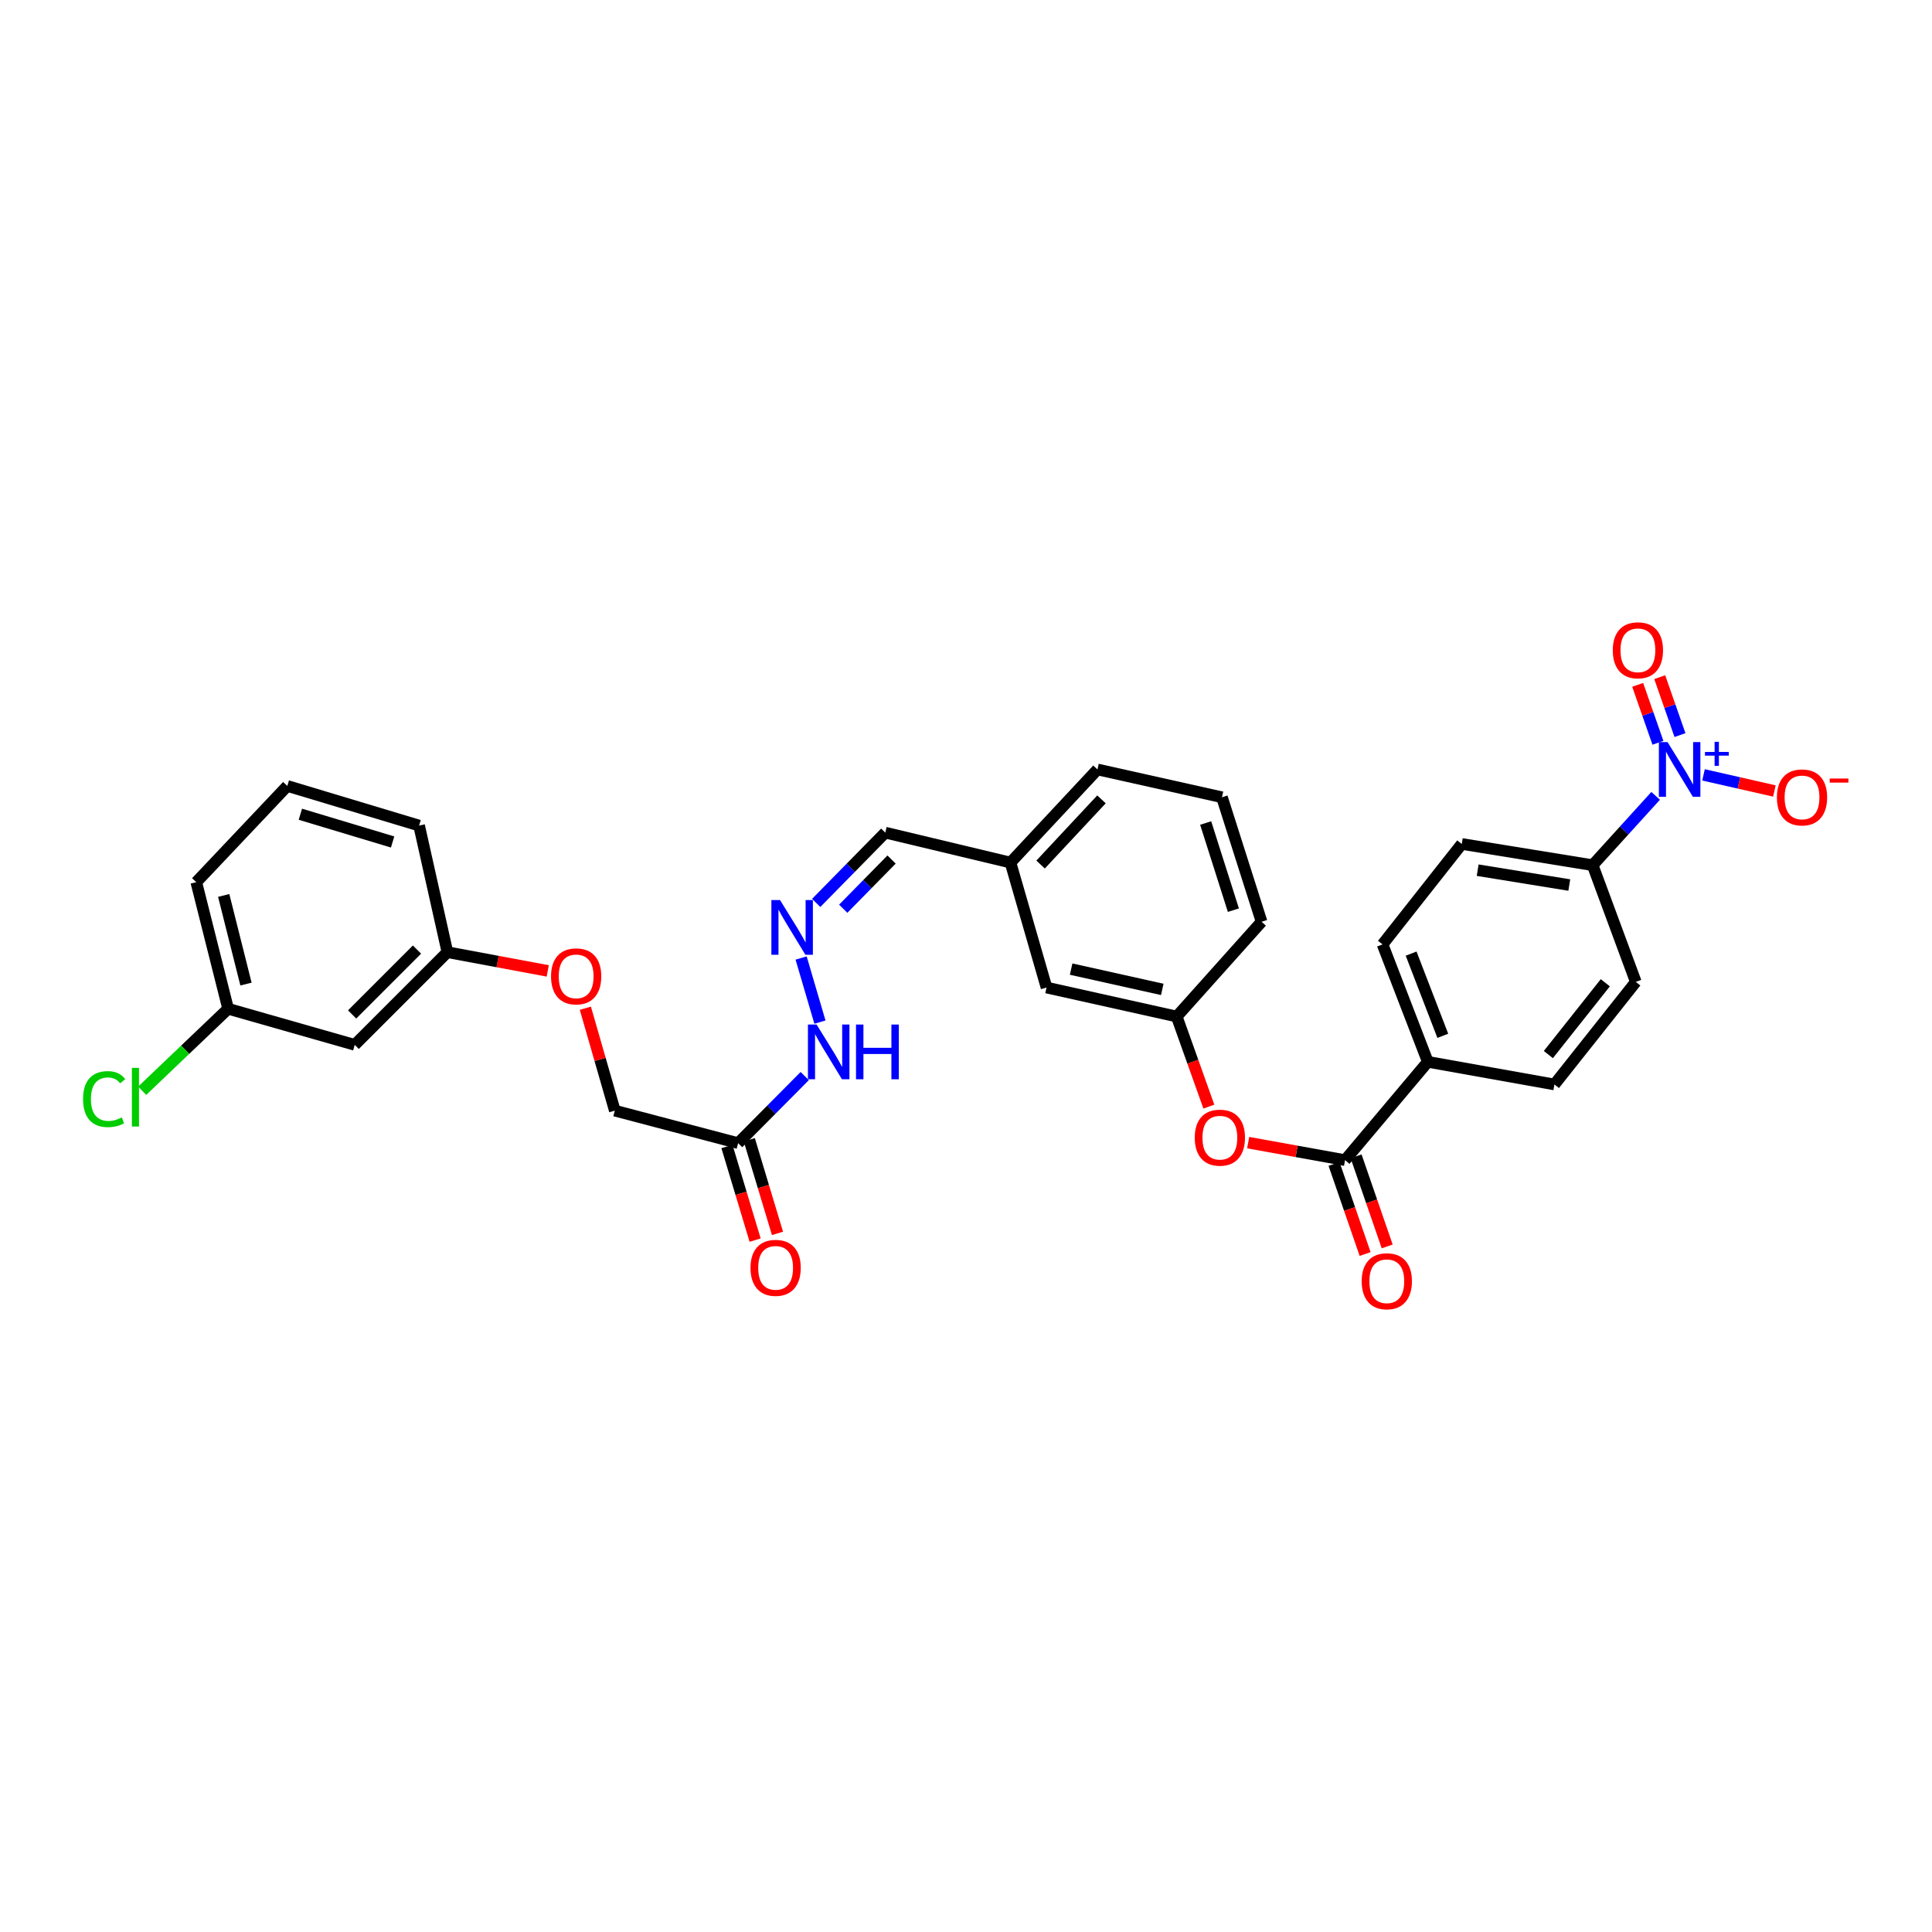 <?xml version='1.0' encoding='iso-8859-1'?>
<svg version='1.1' baseProfile='full'
              xmlns='http://www.w3.org/2000/svg'
                      xmlns:rdkit='http://www.rdkit.org/xml'
                      xmlns:xlink='http://www.w3.org/1999/xlink'
                  xml:space='preserve'
width='1000px' height='1000px' viewBox='0 0 1000 1000'>
<!-- END OF HEADER -->
<rect style='opacity:1.0;fill:#FFFFFF;stroke:none' width='1000' height='1000' x='0' y='0'> </rect>
<path class='bond-2' d='M 856.959,411.931 L 840.658,429.873' style='fill:none;fill-rule:evenodd;stroke:#0000FF;stroke-width:6px;stroke-linecap:butt;stroke-linejoin:miter;stroke-opacity:1' />
<path class='bond-2' d='M 840.658,429.873 L 824.356,447.816' style='fill:none;fill-rule:evenodd;stroke:#000000;stroke-width:6px;stroke-linecap:butt;stroke-linejoin:miter;stroke-opacity:1' />
<path class='bond-5' d='M 881.737,401.077 L 900.076,405.243' style='fill:none;fill-rule:evenodd;stroke:#0000FF;stroke-width:6px;stroke-linecap:butt;stroke-linejoin:miter;stroke-opacity:1' />
<path class='bond-5' d='M 900.076,405.243 L 918.415,409.41' style='fill:none;fill-rule:evenodd;stroke:#FF0000;stroke-width:6px;stroke-linecap:butt;stroke-linejoin:miter;stroke-opacity:1' />
<path class='bond-7' d='M 869.552,380.478 L 864.31,365.485' style='fill:none;fill-rule:evenodd;stroke:#0000FF;stroke-width:6px;stroke-linecap:butt;stroke-linejoin:miter;stroke-opacity:1' />
<path class='bond-7' d='M 864.31,365.485 L 859.067,350.493' style='fill:none;fill-rule:evenodd;stroke:#FF0000;stroke-width:6px;stroke-linecap:butt;stroke-linejoin:miter;stroke-opacity:1' />
<path class='bond-7' d='M 858.146,384.467 L 852.904,369.474' style='fill:none;fill-rule:evenodd;stroke:#0000FF;stroke-width:6px;stroke-linecap:butt;stroke-linejoin:miter;stroke-opacity:1' />
<path class='bond-7' d='M 852.904,369.474 L 847.661,354.481' style='fill:none;fill-rule:evenodd;stroke:#FF0000;stroke-width:6px;stroke-linecap:butt;stroke-linejoin:miter;stroke-opacity:1' />
<path class='bond-0' d='M 696.201,600.486 L 739.036,549.603' style='fill:none;fill-rule:evenodd;stroke:#000000;stroke-width:6px;stroke-linecap:butt;stroke-linejoin:miter;stroke-opacity:1' />
<path class='bond-3' d='M 696.201,600.486 L 671.125,595.953' style='fill:none;fill-rule:evenodd;stroke:#000000;stroke-width:6px;stroke-linecap:butt;stroke-linejoin:miter;stroke-opacity:1' />
<path class='bond-3' d='M 671.125,595.953 L 646.048,591.42' style='fill:none;fill-rule:evenodd;stroke:#FF0000;stroke-width:6px;stroke-linecap:butt;stroke-linejoin:miter;stroke-opacity:1' />
<path class='bond-9' d='M 690.49,602.457 L 698.537,625.772' style='fill:none;fill-rule:evenodd;stroke:#000000;stroke-width:6px;stroke-linecap:butt;stroke-linejoin:miter;stroke-opacity:1' />
<path class='bond-9' d='M 698.537,625.772 L 706.585,649.086' style='fill:none;fill-rule:evenodd;stroke:#FF0000;stroke-width:6px;stroke-linecap:butt;stroke-linejoin:miter;stroke-opacity:1' />
<path class='bond-9' d='M 701.912,598.515 L 709.959,621.829' style='fill:none;fill-rule:evenodd;stroke:#000000;stroke-width:6px;stroke-linecap:butt;stroke-linejoin:miter;stroke-opacity:1' />
<path class='bond-9' d='M 709.959,621.829 L 718.007,645.143' style='fill:none;fill-rule:evenodd;stroke:#FF0000;stroke-width:6px;stroke-linecap:butt;stroke-linejoin:miter;stroke-opacity:1' />
<path class='bond-1' d='M 382.053,591.692 L 399.289,574.328' style='fill:none;fill-rule:evenodd;stroke:#000000;stroke-width:6px;stroke-linecap:butt;stroke-linejoin:miter;stroke-opacity:1' />
<path class='bond-1' d='M 399.289,574.328 L 416.525,556.963' style='fill:none;fill-rule:evenodd;stroke:#0000FF;stroke-width:6px;stroke-linecap:butt;stroke-linejoin:miter;stroke-opacity:1' />
<path class='bond-10' d='M 376.268,593.434 L 383.562,617.661' style='fill:none;fill-rule:evenodd;stroke:#000000;stroke-width:6px;stroke-linecap:butt;stroke-linejoin:miter;stroke-opacity:1' />
<path class='bond-10' d='M 383.562,617.661 L 390.856,641.888' style='fill:none;fill-rule:evenodd;stroke:#FF0000;stroke-width:6px;stroke-linecap:butt;stroke-linejoin:miter;stroke-opacity:1' />
<path class='bond-10' d='M 387.838,589.951 L 395.132,614.178' style='fill:none;fill-rule:evenodd;stroke:#000000;stroke-width:6px;stroke-linecap:butt;stroke-linejoin:miter;stroke-opacity:1' />
<path class='bond-10' d='M 395.132,614.178 L 402.426,638.405' style='fill:none;fill-rule:evenodd;stroke:#FF0000;stroke-width:6px;stroke-linecap:butt;stroke-linejoin:miter;stroke-opacity:1' />
<path class='bond-17' d='M 382.053,591.692 L 318.227,574.863' style='fill:none;fill-rule:evenodd;stroke:#000000;stroke-width:6px;stroke-linecap:butt;stroke-linejoin:miter;stroke-opacity:1' />
<path class='bond-13' d='M 824.356,447.816 L 756.61,436.827' style='fill:none;fill-rule:evenodd;stroke:#000000;stroke-width:6px;stroke-linecap:butt;stroke-linejoin:miter;stroke-opacity:1' />
<path class='bond-13' d='M 812.26,458.095 L 764.837,450.402' style='fill:none;fill-rule:evenodd;stroke:#000000;stroke-width:6px;stroke-linecap:butt;stroke-linejoin:miter;stroke-opacity:1' />
<path class='bond-14' d='M 824.356,447.816 L 846.69,508.225' style='fill:none;fill-rule:evenodd;stroke:#000000;stroke-width:6px;stroke-linecap:butt;stroke-linejoin:miter;stroke-opacity:1' />
<path class='bond-11' d='M 625.701,572.79 L 617.385,549.476' style='fill:none;fill-rule:evenodd;stroke:#FF0000;stroke-width:6px;stroke-linecap:butt;stroke-linejoin:miter;stroke-opacity:1' />
<path class='bond-11' d='M 617.385,549.476 L 609.068,526.161' style='fill:none;fill-rule:evenodd;stroke:#000000;stroke-width:6px;stroke-linecap:butt;stroke-linejoin:miter;stroke-opacity:1' />
<path class='bond-4' d='M 422.465,467.351 L 440.341,449.158' style='fill:none;fill-rule:evenodd;stroke:#0000FF;stroke-width:6px;stroke-linecap:butt;stroke-linejoin:miter;stroke-opacity:1' />
<path class='bond-4' d='M 440.341,449.158 L 458.217,430.966' style='fill:none;fill-rule:evenodd;stroke:#000000;stroke-width:6px;stroke-linecap:butt;stroke-linejoin:miter;stroke-opacity:1' />
<path class='bond-4' d='M 436.446,470.362 L 448.959,457.627' style='fill:none;fill-rule:evenodd;stroke:#0000FF;stroke-width:6px;stroke-linecap:butt;stroke-linejoin:miter;stroke-opacity:1' />
<path class='bond-4' d='M 448.959,457.627 L 461.473,444.893' style='fill:none;fill-rule:evenodd;stroke:#000000;stroke-width:6px;stroke-linecap:butt;stroke-linejoin:miter;stroke-opacity:1' />
<path class='bond-8' d='M 414.656,495.87 L 424.398,529.041' style='fill:none;fill-rule:evenodd;stroke:#0000FF;stroke-width:6px;stroke-linecap:butt;stroke-linejoin:miter;stroke-opacity:1' />
<path class='bond-6' d='M 739.036,549.603 L 804.567,561.317' style='fill:none;fill-rule:evenodd;stroke:#000000;stroke-width:6px;stroke-linecap:butt;stroke-linejoin:miter;stroke-opacity:1' />
<path class='bond-31' d='M 739.036,549.603 L 715.601,488.818' style='fill:none;fill-rule:evenodd;stroke:#000000;stroke-width:6px;stroke-linecap:butt;stroke-linejoin:miter;stroke-opacity:1' />
<path class='bond-31' d='M 746.795,536.138 L 730.391,493.589' style='fill:none;fill-rule:evenodd;stroke:#000000;stroke-width:6px;stroke-linecap:butt;stroke-linejoin:miter;stroke-opacity:1' />
<path class='bond-21' d='M 609.068,526.161 L 541.684,511.151' style='fill:none;fill-rule:evenodd;stroke:#000000;stroke-width:6px;stroke-linecap:butt;stroke-linejoin:miter;stroke-opacity:1' />
<path class='bond-21' d='M 601.588,512.116 L 554.419,501.609' style='fill:none;fill-rule:evenodd;stroke:#000000;stroke-width:6px;stroke-linecap:butt;stroke-linejoin:miter;stroke-opacity:1' />
<path class='bond-27' d='M 609.068,526.161 L 652.99,477.104' style='fill:none;fill-rule:evenodd;stroke:#000000;stroke-width:6px;stroke-linecap:butt;stroke-linejoin:miter;stroke-opacity:1' />
<path class='bond-12' d='M 183.607,540.816 L 231.577,492.846' style='fill:none;fill-rule:evenodd;stroke:#000000;stroke-width:6px;stroke-linecap:butt;stroke-linejoin:miter;stroke-opacity:1' />
<path class='bond-12' d='M 182.258,525.076 L 215.838,491.497' style='fill:none;fill-rule:evenodd;stroke:#000000;stroke-width:6px;stroke-linecap:butt;stroke-linejoin:miter;stroke-opacity:1' />
<path class='bond-22' d='M 183.607,540.816 L 118.076,522.134' style='fill:none;fill-rule:evenodd;stroke:#000000;stroke-width:6px;stroke-linecap:butt;stroke-linejoin:miter;stroke-opacity:1' />
<path class='bond-15' d='M 756.61,436.827 L 715.601,488.818' style='fill:none;fill-rule:evenodd;stroke:#000000;stroke-width:6px;stroke-linecap:butt;stroke-linejoin:miter;stroke-opacity:1' />
<path class='bond-16' d='M 846.69,508.225 L 804.567,561.317' style='fill:none;fill-rule:evenodd;stroke:#000000;stroke-width:6px;stroke-linecap:butt;stroke-linejoin:miter;stroke-opacity:1' />
<path class='bond-16' d='M 830.906,508.678 L 801.42,545.843' style='fill:none;fill-rule:evenodd;stroke:#000000;stroke-width:6px;stroke-linecap:butt;stroke-linejoin:miter;stroke-opacity:1' />
<path class='bond-19' d='M 318.227,574.863 L 310.604,548.359' style='fill:none;fill-rule:evenodd;stroke:#000000;stroke-width:6px;stroke-linecap:butt;stroke-linejoin:miter;stroke-opacity:1' />
<path class='bond-19' d='M 310.604,548.359 L 302.981,521.854' style='fill:none;fill-rule:evenodd;stroke:#FF0000;stroke-width:6px;stroke-linecap:butt;stroke-linejoin:miter;stroke-opacity:1' />
<path class='bond-18' d='M 458.217,430.966 L 523.023,446.466' style='fill:none;fill-rule:evenodd;stroke:#000000;stroke-width:6px;stroke-linecap:butt;stroke-linejoin:miter;stroke-opacity:1' />
<path class='bond-20' d='M 283.521,502.541 L 257.549,497.693' style='fill:none;fill-rule:evenodd;stroke:#FF0000;stroke-width:6px;stroke-linecap:butt;stroke-linejoin:miter;stroke-opacity:1' />
<path class='bond-20' d='M 257.549,497.693 L 231.577,492.846' style='fill:none;fill-rule:evenodd;stroke:#000000;stroke-width:6px;stroke-linecap:butt;stroke-linejoin:miter;stroke-opacity:1' />
<path class='bond-28' d='M 231.577,492.846 L 216.93,427.315' style='fill:none;fill-rule:evenodd;stroke:#000000;stroke-width:6px;stroke-linecap:butt;stroke-linejoin:miter;stroke-opacity:1' />
<path class='bond-23' d='M 541.684,511.151 L 523.023,446.466' style='fill:none;fill-rule:evenodd;stroke:#000000;stroke-width:6px;stroke-linecap:butt;stroke-linejoin:miter;stroke-opacity:1' />
<path class='bond-24' d='M 118.076,522.134 L 95.84,543.352' style='fill:none;fill-rule:evenodd;stroke:#000000;stroke-width:6px;stroke-linecap:butt;stroke-linejoin:miter;stroke-opacity:1' />
<path class='bond-24' d='M 95.84,543.352 L 73.604,564.571' style='fill:none;fill-rule:evenodd;stroke:#00CC00;stroke-width:6px;stroke-linecap:butt;stroke-linejoin:miter;stroke-opacity:1' />
<path class='bond-33' d='M 118.076,522.134 L 101.596,456.603' style='fill:none;fill-rule:evenodd;stroke:#000000;stroke-width:6px;stroke-linecap:butt;stroke-linejoin:miter;stroke-opacity:1' />
<path class='bond-33' d='M 127.322,509.357 L 115.786,463.485' style='fill:none;fill-rule:evenodd;stroke:#000000;stroke-width:6px;stroke-linecap:butt;stroke-linejoin:miter;stroke-opacity:1' />
<path class='bond-32' d='M 523.023,446.466 L 568.053,398.268' style='fill:none;fill-rule:evenodd;stroke:#000000;stroke-width:6px;stroke-linecap:butt;stroke-linejoin:miter;stroke-opacity:1' />
<path class='bond-32' d='M 538.607,447.486 L 570.127,413.747' style='fill:none;fill-rule:evenodd;stroke:#000000;stroke-width:6px;stroke-linecap:butt;stroke-linejoin:miter;stroke-opacity:1' />
<path class='bond-25' d='M 632.489,412.66 L 652.99,477.104' style='fill:none;fill-rule:evenodd;stroke:#000000;stroke-width:6px;stroke-linecap:butt;stroke-linejoin:miter;stroke-opacity:1' />
<path class='bond-25' d='M 624.05,425.99 L 638.401,471.1' style='fill:none;fill-rule:evenodd;stroke:#000000;stroke-width:6px;stroke-linecap:butt;stroke-linejoin:miter;stroke-opacity:1' />
<path class='bond-30' d='M 632.489,412.66 L 568.053,398.268' style='fill:none;fill-rule:evenodd;stroke:#000000;stroke-width:6px;stroke-linecap:butt;stroke-linejoin:miter;stroke-opacity:1' />
<path class='bond-26' d='M 148.714,406.8 L 216.93,427.315' style='fill:none;fill-rule:evenodd;stroke:#000000;stroke-width:6px;stroke-linecap:butt;stroke-linejoin:miter;stroke-opacity:1' />
<path class='bond-26' d='M 155.466,421.448 L 203.217,435.809' style='fill:none;fill-rule:evenodd;stroke:#000000;stroke-width:6px;stroke-linecap:butt;stroke-linejoin:miter;stroke-opacity:1' />
<path class='bond-29' d='M 148.714,406.8 L 101.596,456.603' style='fill:none;fill-rule:evenodd;stroke:#000000;stroke-width:6px;stroke-linecap:butt;stroke-linejoin:miter;stroke-opacity:1' />
<path  class='atom-0' d='M 863.113 384.108
L 872.393 399.108
Q 873.313 400.588, 874.793 403.268
Q 876.273 405.948, 876.353 406.108
L 876.353 384.108
L 880.113 384.108
L 880.113 412.428
L 876.233 412.428
L 866.273 396.028
Q 865.113 394.108, 863.873 391.908
Q 862.673 389.708, 862.313 389.028
L 862.313 412.428
L 858.633 412.428
L 858.633 384.108
L 863.113 384.108
' fill='#0000FF'/>
<path  class='atom-0' d='M 882.489 389.213
L 887.478 389.213
L 887.478 383.959
L 889.696 383.959
L 889.696 389.213
L 894.818 389.213
L 894.818 391.114
L 889.696 391.114
L 889.696 396.394
L 887.478 396.394
L 887.478 391.114
L 882.489 391.114
L 882.489 389.213
' fill='#0000FF'/>
<path  class='atom-4' d='M 618.402 588.852
Q 618.402 582.052, 621.762 578.252
Q 625.122 574.452, 631.402 574.452
Q 637.682 574.452, 641.042 578.252
Q 644.402 582.052, 644.402 588.852
Q 644.402 595.732, 641.002 599.652
Q 637.602 603.532, 631.402 603.532
Q 625.162 603.532, 621.762 599.652
Q 618.402 595.772, 618.402 588.852
M 631.402 600.332
Q 635.722 600.332, 638.042 597.452
Q 640.402 594.532, 640.402 588.852
Q 640.402 583.292, 638.042 580.492
Q 635.722 577.652, 631.402 577.652
Q 627.082 577.652, 624.722 580.452
Q 622.402 583.252, 622.402 588.852
Q 622.402 594.572, 624.722 597.452
Q 627.082 600.332, 631.402 600.332
' fill='#FF0000'/>
<path  class='atom-5' d='M 403.745 465.871
L 413.025 480.871
Q 413.945 482.351, 415.425 485.031
Q 416.905 487.711, 416.985 487.871
L 416.985 465.871
L 420.745 465.871
L 420.745 494.191
L 416.865 494.191
L 406.905 477.791
Q 405.745 475.871, 404.505 473.671
Q 403.305 471.471, 402.945 470.791
L 402.945 494.191
L 399.265 494.191
L 399.265 465.871
L 403.745 465.871
' fill='#0000FF'/>
<path  class='atom-6' d='M 919.722 412.74
Q 919.722 405.94, 923.082 402.14
Q 926.442 398.34, 932.722 398.34
Q 939.002 398.34, 942.362 402.14
Q 945.722 405.94, 945.722 412.74
Q 945.722 419.62, 942.322 423.54
Q 938.922 427.42, 932.722 427.42
Q 926.482 427.42, 923.082 423.54
Q 919.722 419.66, 919.722 412.74
M 932.722 424.22
Q 937.042 424.22, 939.362 421.34
Q 941.722 418.42, 941.722 412.74
Q 941.722 407.18, 939.362 404.38
Q 937.042 401.54, 932.722 401.54
Q 928.402 401.54, 926.042 404.34
Q 923.722 407.14, 923.722 412.74
Q 923.722 418.46, 926.042 421.34
Q 928.402 424.22, 932.722 424.22
' fill='#FF0000'/>
<path  class='atom-6' d='M 947.042 402.963
L 956.731 402.963
L 956.731 405.075
L 947.042 405.075
L 947.042 402.963
' fill='#FF0000'/>
<path  class='atom-8' d='M 834.777 336.59
Q 834.777 329.79, 838.137 325.99
Q 841.497 322.19, 847.777 322.19
Q 854.057 322.19, 857.417 325.99
Q 860.777 329.79, 860.777 336.59
Q 860.777 343.47, 857.377 347.39
Q 853.977 351.27, 847.777 351.27
Q 841.537 351.27, 838.137 347.39
Q 834.777 343.51, 834.777 336.59
M 847.777 348.07
Q 852.097 348.07, 854.417 345.19
Q 856.777 342.27, 856.777 336.59
Q 856.777 331.03, 854.417 328.23
Q 852.097 325.39, 847.777 325.39
Q 843.457 325.39, 841.097 328.19
Q 838.777 330.99, 838.777 336.59
Q 838.777 342.31, 841.097 345.19
Q 843.457 348.07, 847.777 348.07
' fill='#FF0000'/>
<path  class='atom-9' d='M 422.669 530.307
L 431.949 545.307
Q 432.869 546.787, 434.349 549.467
Q 435.829 552.147, 435.909 552.307
L 435.909 530.307
L 439.669 530.307
L 439.669 558.627
L 435.789 558.627
L 425.829 542.227
Q 424.669 540.307, 423.429 538.107
Q 422.229 535.907, 421.869 535.227
L 421.869 558.627
L 418.189 558.627
L 418.189 530.307
L 422.669 530.307
' fill='#0000FF'/>
<path  class='atom-9' d='M 443.069 530.307
L 446.909 530.307
L 446.909 542.347
L 461.389 542.347
L 461.389 530.307
L 465.229 530.307
L 465.229 558.627
L 461.389 558.627
L 461.389 545.547
L 446.909 545.547
L 446.909 558.627
L 443.069 558.627
L 443.069 530.307
' fill='#0000FF'/>
<path  class='atom-10' d='M 704.81 663.17
Q 704.81 656.37, 708.17 652.57
Q 711.53 648.77, 717.81 648.77
Q 724.09 648.77, 727.45 652.57
Q 730.81 656.37, 730.81 663.17
Q 730.81 670.05, 727.41 673.97
Q 724.01 677.85, 717.81 677.85
Q 711.57 677.85, 708.17 673.97
Q 704.81 670.09, 704.81 663.17
M 717.81 674.65
Q 722.13 674.65, 724.45 671.77
Q 726.81 668.85, 726.81 663.17
Q 726.81 657.61, 724.45 654.81
Q 722.13 651.97, 717.81 651.97
Q 713.49 651.97, 711.13 654.77
Q 708.81 657.57, 708.81 663.17
Q 708.81 668.89, 711.13 671.77
Q 713.49 674.65, 717.81 674.65
' fill='#FF0000'/>
<path  class='atom-11' d='M 388.46 656.229
Q 388.46 649.429, 391.82 645.629
Q 395.18 641.829, 401.46 641.829
Q 407.74 641.829, 411.1 645.629
Q 414.46 649.429, 414.46 656.229
Q 414.46 663.109, 411.06 667.029
Q 407.66 670.909, 401.46 670.909
Q 395.22 670.909, 391.82 667.029
Q 388.46 663.149, 388.46 656.229
M 401.46 667.709
Q 405.78 667.709, 408.1 664.829
Q 410.46 661.909, 410.46 656.229
Q 410.46 650.669, 408.1 647.869
Q 405.78 645.029, 401.46 645.029
Q 397.14 645.029, 394.78 647.829
Q 392.46 650.629, 392.46 656.229
Q 392.46 661.949, 394.78 664.829
Q 397.14 667.709, 401.46 667.709
' fill='#FF0000'/>
<path  class='atom-20' d='M 285.216 505.364
Q 285.216 498.564, 288.576 494.764
Q 291.936 490.964, 298.216 490.964
Q 304.496 490.964, 307.856 494.764
Q 311.216 498.564, 311.216 505.364
Q 311.216 512.244, 307.816 516.164
Q 304.416 520.044, 298.216 520.044
Q 291.976 520.044, 288.576 516.164
Q 285.216 512.284, 285.216 505.364
M 298.216 516.844
Q 302.536 516.844, 304.856 513.964
Q 307.216 511.044, 307.216 505.364
Q 307.216 499.804, 304.856 497.004
Q 302.536 494.164, 298.216 494.164
Q 293.896 494.164, 291.536 496.964
Q 289.216 499.764, 289.216 505.364
Q 289.216 511.084, 291.536 513.964
Q 293.896 516.844, 298.216 516.844
' fill='#FF0000'/>
<path  class='atom-25' d='M 42.986 568.889
Q 42.986 561.849, 46.266 558.169
Q 49.586 554.449, 55.866 554.449
Q 61.706 554.449, 64.826 558.569
L 62.186 560.729
Q 59.906 557.729, 55.866 557.729
Q 51.586 557.729, 49.306 560.609
Q 47.066 563.449, 47.066 568.889
Q 47.066 574.489, 49.386 577.369
Q 51.746 580.249, 56.306 580.249
Q 59.426 580.249, 63.066 578.369
L 64.186 581.369
Q 62.706 582.329, 60.466 582.889
Q 58.226 583.449, 55.746 583.449
Q 49.586 583.449, 46.266 579.689
Q 42.986 575.929, 42.986 568.889
' fill='#00CC00'/>
<path  class='atom-25' d='M 68.266 552.729
L 71.946 552.729
L 71.946 583.089
L 68.266 583.089
L 68.266 552.729
' fill='#00CC00'/>
</svg>

